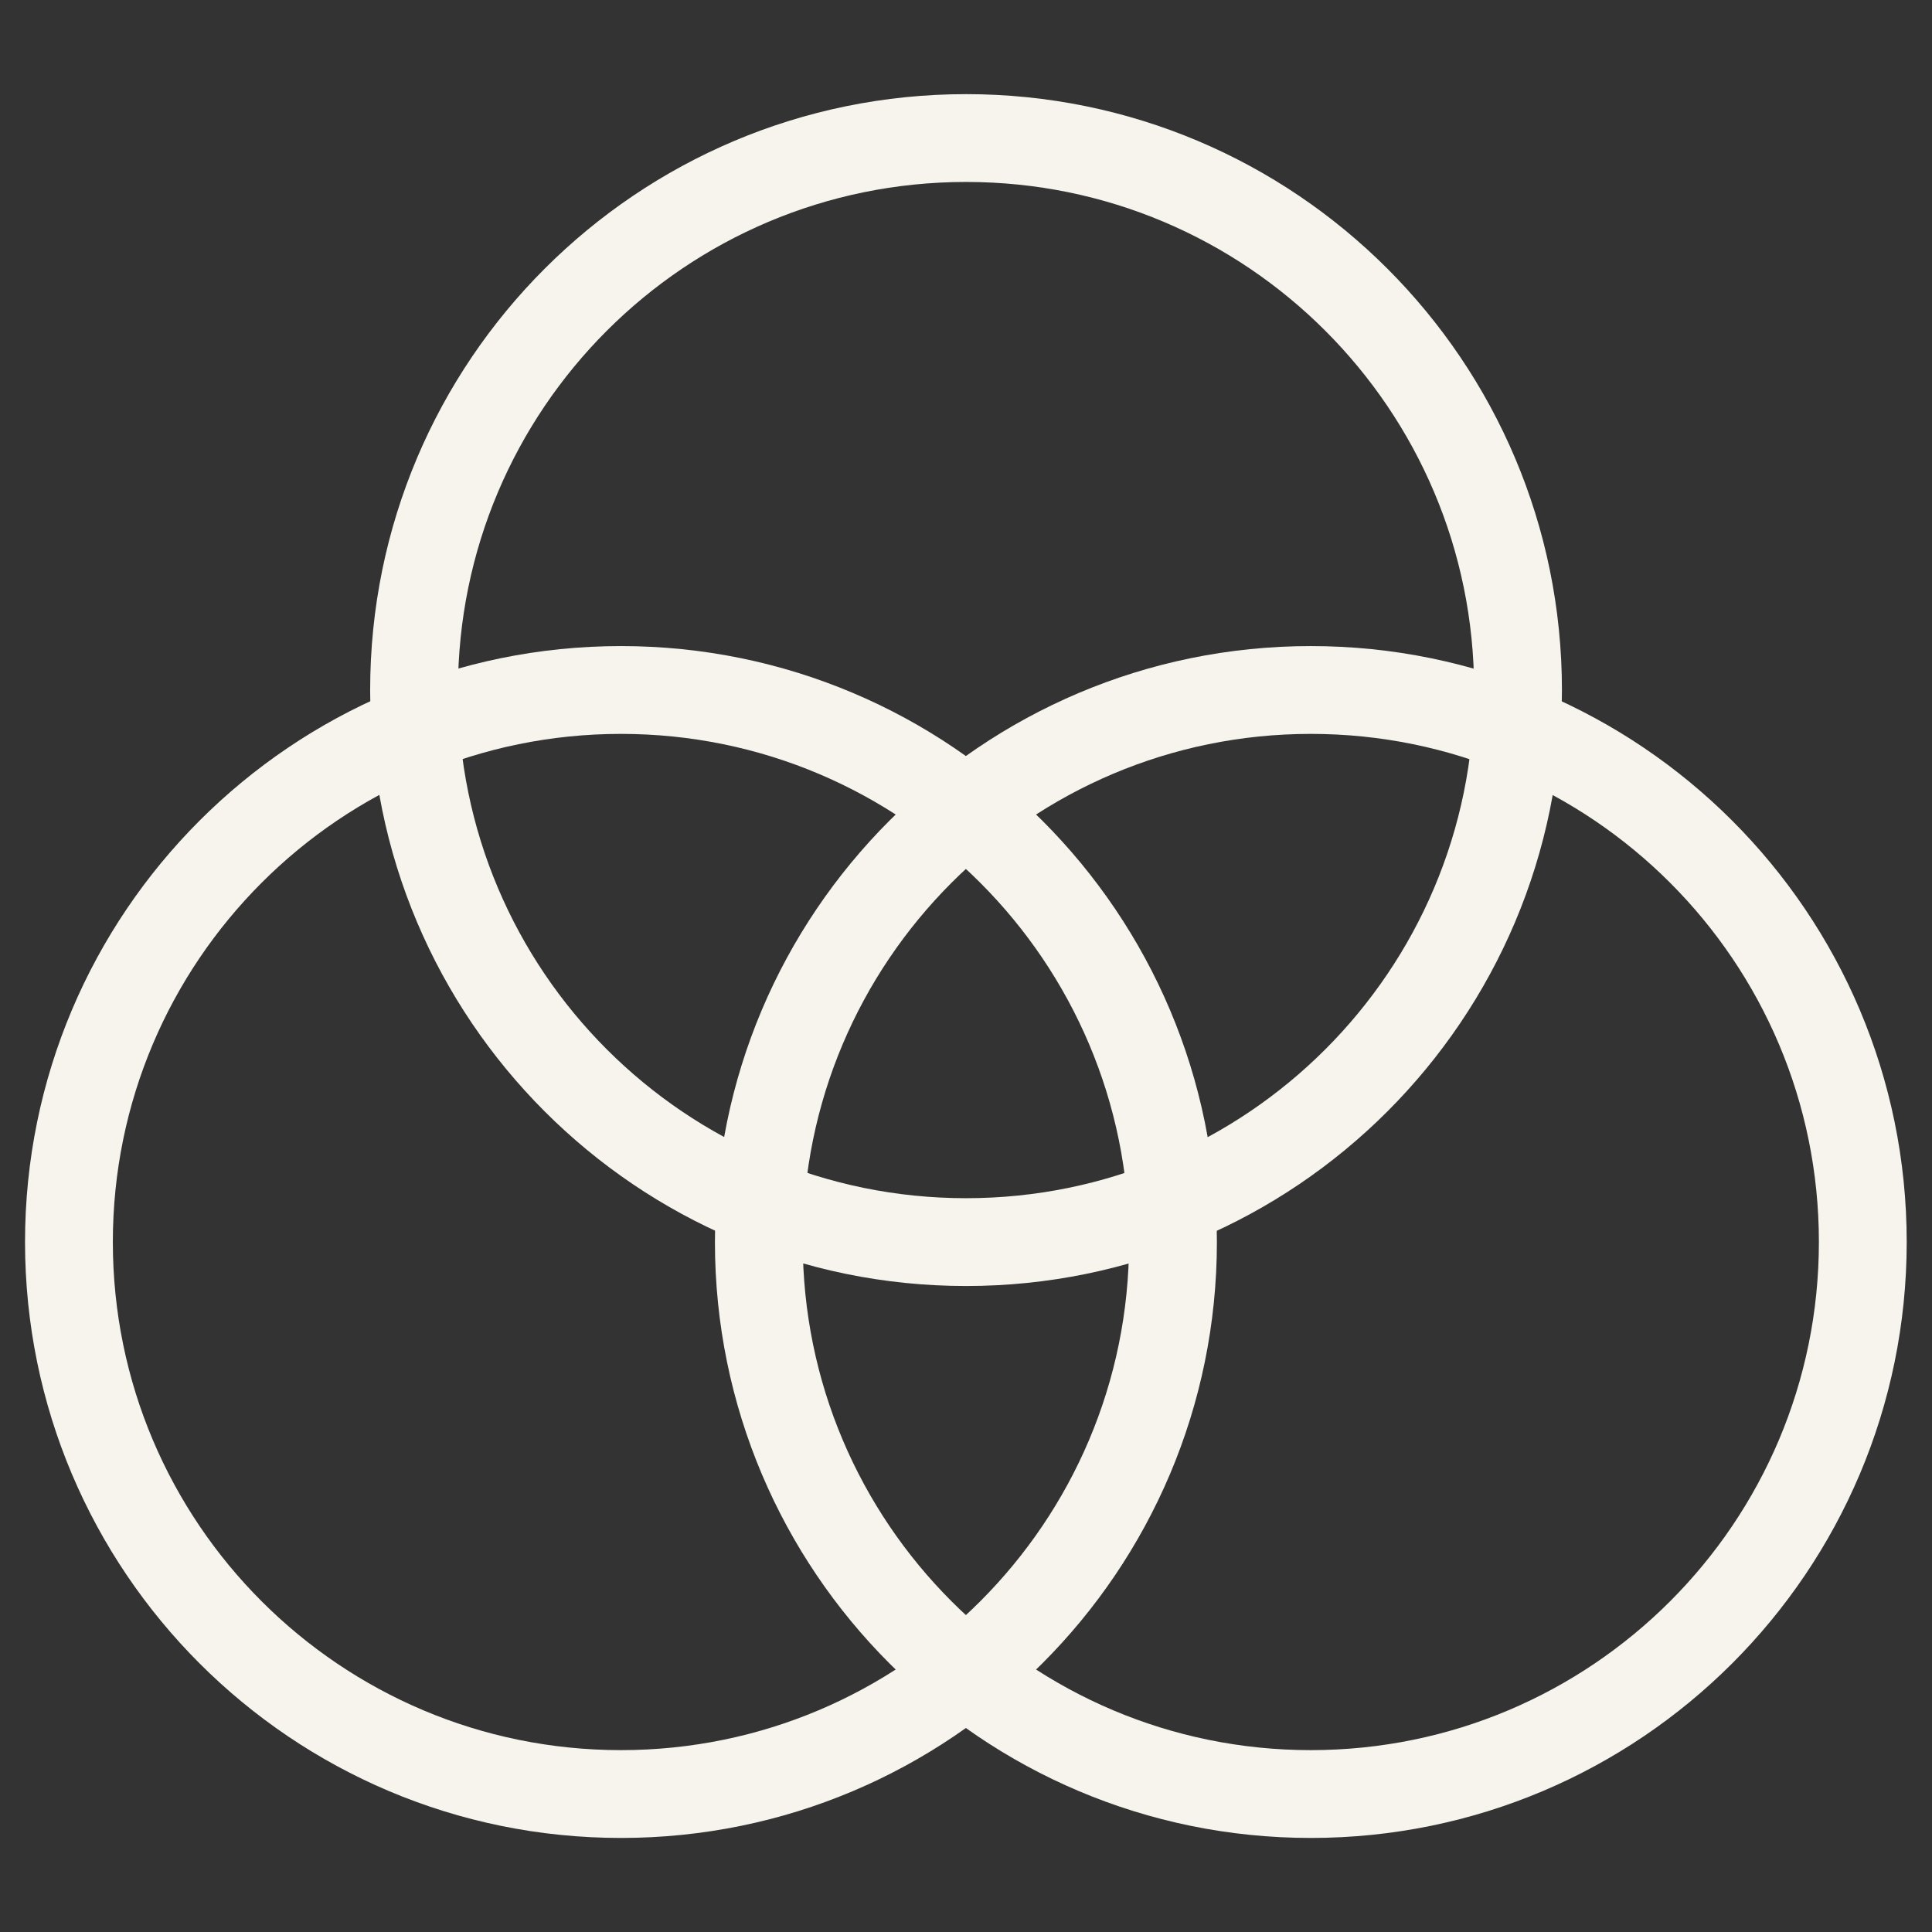 <svg width="22" height="22" viewBox="0 0 22 22" fill="none" xmlns="http://www.w3.org/2000/svg">
<rect x="0" y="0" width="22" height="22" fill="#333333" stroke="none"/>
<path d="M7.071 20.429C10.542 20.429 13.357 17.615 13.357 14.143C13.357 10.672 10.542 7.857 7.071 7.857C3.599 7.857 0.785 10.672 0.785 14.143C0.785 17.615 3.599 20.429 7.071 20.429Z" stroke="#F7F3ED" stroke-linecap="round" stroke-linejoin="round"/>
<path d="M14.926 20.429C18.398 20.429 21.212 17.615 21.212 14.143C21.212 10.672 18.398 7.857 14.926 7.857C11.455 7.857 8.641 10.672 8.641 14.143C8.641 17.615 11.455 20.429 14.926 20.429Z" stroke="#F7F3ED" stroke-linecap="round" stroke-linejoin="round"/>
<path d="M11.001 14.144C14.472 14.144 17.286 11.329 17.286 7.858C17.286 4.386 14.472 1.572 11.001 1.572C7.529 1.572 4.715 4.386 4.715 7.858C4.715 11.329 7.529 14.144 11.001 14.144Z" stroke="#F7F3ED" stroke-linecap="round" stroke-linejoin="round"/>
</svg>
